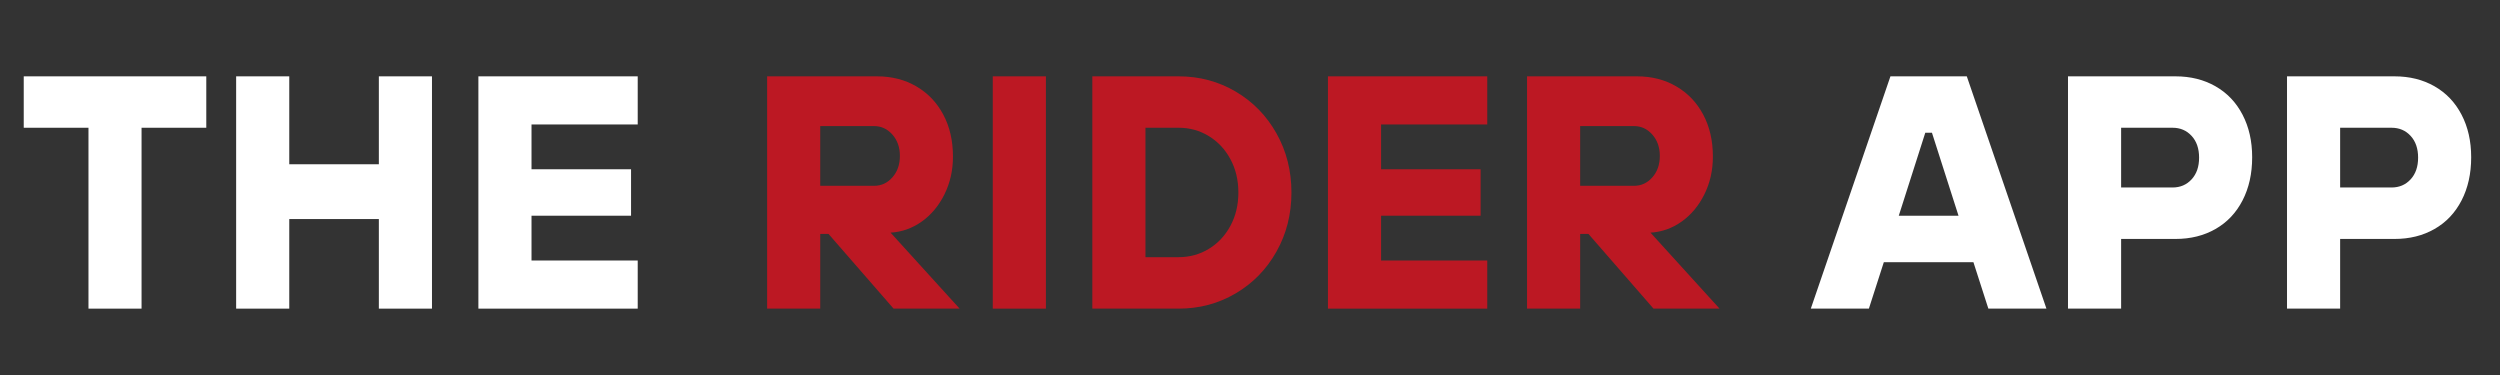 <svg xmlns="http://www.w3.org/2000/svg" xmlns:xlink="http://www.w3.org/1999/xlink" width="1000" zoomAndPan="magnify" viewBox="0 0 750 112.5" height="150" preserveAspectRatio="xMidYMid meet" version="1.0"><rect x="0" y="0" width="750" height="112.5" fill="#333333" stroke="none"/><defs><g/></defs><g fill="#ffffff" fill-opacity="1"><g transform="translate(5.137, 92.59)"><g><path d="M 37.328 0 L 21.406 0 L 21.406 -54.266 L 1.984 -54.266 L 1.984 -69.688 L 56.75 -69.688 L 56.75 -54.266 L 37.328 -54.266 Z M 37.328 0 "/></g></g></g><g fill="#ffffff" fill-opacity="1"><g transform="translate(63.874, 92.59)"><g><path d="M 22.906 0 L 6.969 0 L 6.969 -69.688 L 22.906 -69.688 L 22.906 -43.312 L 49.781 -43.312 L 49.781 -69.688 L 65.719 -69.688 L 65.719 0 L 49.781 0 L 49.781 -26.875 L 22.906 -26.875 Z M 22.906 0 "/></g></g></g><g fill="#ffffff" fill-opacity="1"><g transform="translate(136.548, 92.59)"><g><path d="M 54.766 0 L 6.969 0 L 6.969 -69.688 L 54.766 -69.688 L 54.766 -55.25 L 22.906 -55.25 L 22.906 -41.812 L 52.766 -41.812 L 52.766 -27.875 L 22.906 -27.875 L 22.906 -14.438 L 54.766 -14.438 Z M 54.766 0 "/></g></g></g><g fill="#ffffff" fill-opacity="1"><g transform="translate(196.28, 92.59)"><g/></g></g><g fill="#bc1823" fill-opacity="1"><g transform="translate(223.168, 92.59)"><g><path d="M 64.719 0 L 44.906 0 L 25.391 -22.406 L 22.906 -22.406 L 22.906 0 L 6.969 0 L 6.969 -69.688 L 39.922 -69.688 C 44.367 -69.688 48.316 -68.676 51.766 -66.656 C 55.223 -64.633 57.91 -61.812 59.828 -58.188 C 61.754 -54.57 62.719 -50.375 62.719 -45.594 C 62.719 -41.477 61.867 -37.711 60.172 -34.297 C 58.484 -30.879 56.211 -28.156 53.359 -26.125 C 50.504 -24.102 47.383 -22.992 44 -22.797 Z M 22.906 -36.844 L 39.031 -36.844 C 41.219 -36.844 43.055 -37.688 44.547 -39.375 C 46.047 -41.07 46.797 -43.211 46.797 -45.797 C 46.797 -48.391 46.047 -50.531 44.547 -52.219 C 43.055 -53.914 41.219 -54.766 39.031 -54.766 L 22.906 -54.766 Z M 22.906 -36.844 "/></g></g></g><g fill="#bc1823" fill-opacity="1"><g transform="translate(290.864, 92.59)"><g><path d="M 22.906 0 L 6.969 0 L 6.969 -69.688 L 22.906 -69.688 Z M 22.906 0 "/></g></g></g><g fill="#bc1823" fill-opacity="1"><g transform="translate(320.73, 92.59)"><g><path d="M 6.969 0 L 6.969 -69.688 L 32.859 -69.688 C 39.098 -69.688 44.805 -68.16 49.984 -65.109 C 55.16 -62.055 59.238 -57.875 62.219 -52.562 C 65.207 -47.258 66.703 -41.352 66.703 -34.844 C 66.703 -28.344 65.207 -22.438 62.219 -17.125 C 59.238 -11.812 55.16 -7.629 49.984 -4.578 C 44.805 -1.523 39.098 0 32.859 0 Z M 32.859 -15.438 C 36.172 -15.438 39.188 -16.266 41.906 -17.922 C 44.633 -19.578 46.797 -21.879 48.391 -24.828 C 49.984 -27.785 50.781 -31.125 50.781 -34.844 C 50.781 -38.562 49.984 -41.895 48.391 -44.844 C 46.797 -47.801 44.633 -50.109 41.906 -51.766 C 39.188 -53.43 36.172 -54.266 32.859 -54.266 L 22.906 -54.266 L 22.906 -15.438 Z M 32.859 -15.438 "/></g></g></g><g fill="#bc1823" fill-opacity="1"><g transform="translate(391.414, 92.59)"><g><path d="M 54.766 0 L 6.969 0 L 6.969 -69.688 L 54.766 -69.688 L 54.766 -55.25 L 22.906 -55.25 L 22.906 -41.812 L 52.766 -41.812 L 52.766 -27.875 L 22.906 -27.875 L 22.906 -14.438 L 54.766 -14.438 Z M 54.766 0 "/></g></g></g><g fill="#bc1823" fill-opacity="1"><g transform="translate(451.146, 92.59)"><g><path d="M 64.719 0 L 44.906 0 L 25.391 -22.406 L 22.906 -22.406 L 22.906 0 L 6.969 0 L 6.969 -69.688 L 39.922 -69.688 C 44.367 -69.688 48.316 -68.676 51.766 -66.656 C 55.223 -64.633 57.91 -61.812 59.828 -58.188 C 61.754 -54.57 62.719 -50.375 62.719 -45.594 C 62.719 -41.477 61.867 -37.711 60.172 -34.297 C 58.484 -30.879 56.211 -28.156 53.359 -26.125 C 50.504 -24.102 47.383 -22.992 44 -22.797 Z M 22.906 -36.844 L 39.031 -36.844 C 41.219 -36.844 43.055 -37.688 44.547 -39.375 C 46.047 -41.07 46.797 -43.211 46.797 -45.797 C 46.797 -48.391 46.047 -50.531 44.547 -52.219 C 43.055 -53.914 41.219 -54.766 39.031 -54.766 L 22.906 -54.766 Z M 22.906 -36.844 "/></g></g></g><g fill="#ffffff" fill-opacity="1"><g transform="translate(518.854, 92.59)"><g/></g></g><g fill="#ffffff" fill-opacity="1"><g transform="translate(543.742, 92.59)"><g><path d="M 70.188 0 L 52.766 0 L 48.281 -13.938 L 21.406 -13.938 L 16.922 0 L -0.5 0 L 23.391 -69.688 L 46.297 -69.688 Z M 33.844 -52.766 L 25.891 -27.875 L 43.812 -27.875 L 35.844 -52.766 Z M 33.844 -52.766 "/></g></g></g><g fill="#ffffff" fill-opacity="1"><g transform="translate(613.43, 92.59)"><g><path d="M 6.969 0 L 6.969 -69.688 L 39.234 -69.688 C 43.742 -69.688 47.738 -68.691 51.219 -66.703 C 54.707 -64.711 57.41 -61.875 59.328 -58.188 C 61.254 -54.508 62.219 -50.25 62.219 -45.406 C 62.219 -40.488 61.254 -36.172 59.328 -32.453 C 57.41 -28.734 54.707 -25.879 51.219 -23.891 C 47.738 -21.898 43.742 -20.906 39.234 -20.906 L 22.906 -20.906 L 22.906 0 Z M 38.328 -36.344 C 40.648 -36.344 42.555 -37.156 44.047 -38.781 C 45.547 -40.406 46.297 -42.578 46.297 -45.297 C 46.297 -48.023 45.547 -50.203 44.047 -51.828 C 42.555 -53.453 40.648 -54.266 38.328 -54.266 L 22.906 -54.266 L 22.906 -36.344 Z M 38.328 -36.344 "/></g></g></g><g fill="#ffffff" fill-opacity="1"><g transform="translate(679.135, 92.59)"><g><path d="M 6.969 0 L 6.969 -69.688 L 39.234 -69.688 C 43.742 -69.688 47.738 -68.691 51.219 -66.703 C 54.707 -64.711 57.41 -61.875 59.328 -58.188 C 61.254 -54.508 62.219 -50.25 62.219 -45.406 C 62.219 -40.488 61.254 -36.172 59.328 -32.453 C 57.41 -28.734 54.707 -25.879 51.219 -23.891 C 47.738 -21.898 43.742 -20.906 39.234 -20.906 L 22.906 -20.906 L 22.906 0 Z M 38.328 -36.344 C 40.648 -36.344 42.555 -37.156 44.047 -38.781 C 45.547 -40.406 46.297 -42.578 46.297 -45.297 C 46.297 -48.023 45.547 -50.203 44.047 -51.828 C 42.555 -53.453 40.648 -54.266 38.328 -54.266 L 22.906 -54.266 L 22.906 -36.344 Z M 38.328 -36.344 "/></g></g></g></svg>